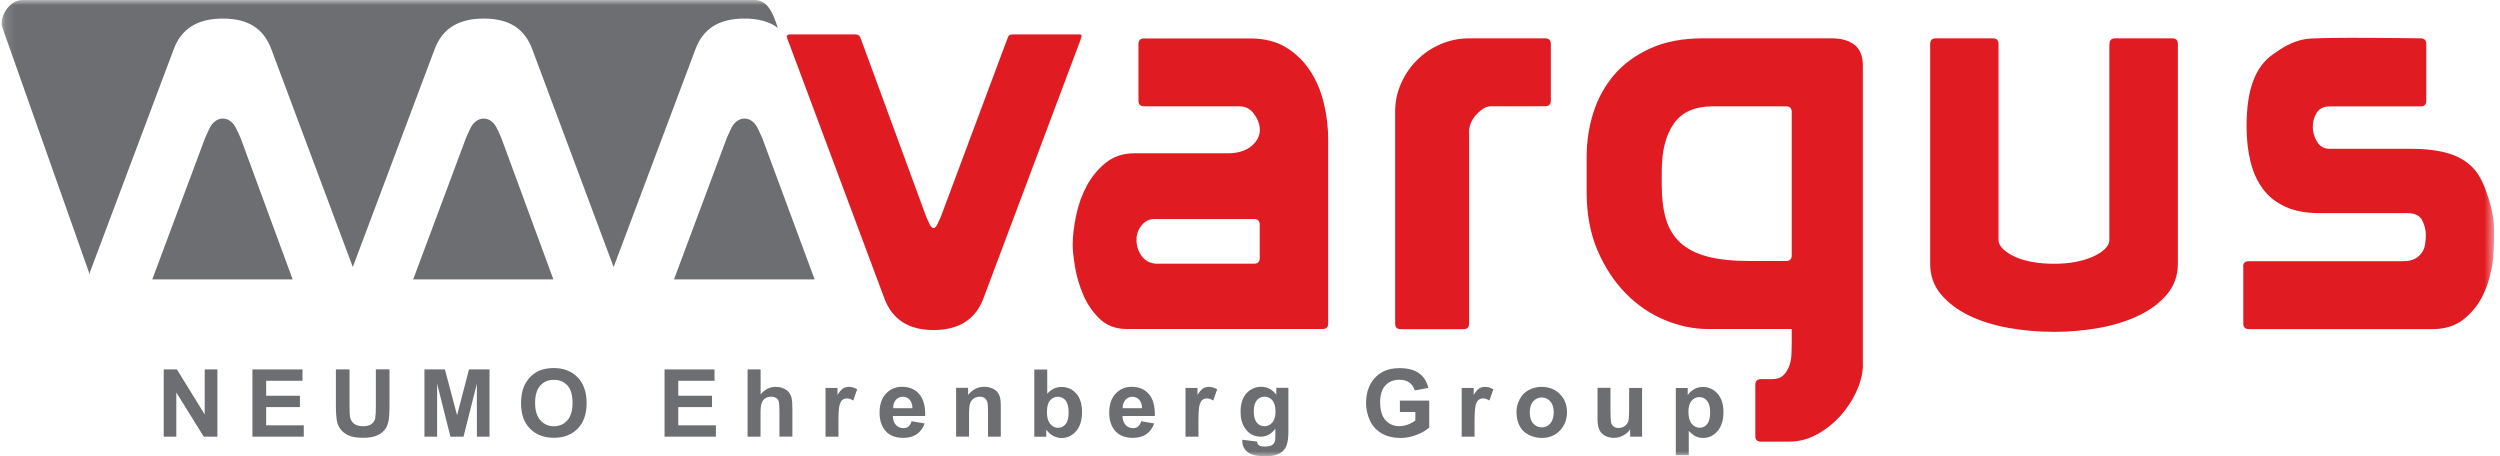 <svg xmlns="http://www.w3.org/2000/svg" width="241" height="44" viewBox="0 0 241 44" fill="none"><g clip-path="url(#clip0_8362_7303)"><mask id="mask0_8362_7303" style="mask-type:luminance" maskUnits="userSpaceOnUse" x="0" y="0" width="241" height="44"><path d="M240.44 0H0.132V44H240.44V0Z" fill="white"></path></mask><g mask="url(#mask0_8362_7303)"><path d="M172.723 24.623C172.723 24.98 172.54 25.162 172.182 25.162H168.729C167.074 25.162 165.692 25.021 164.594 24.731C163.496 24.441 162.622 23.993 161.973 23.388C161.324 22.775 160.866 22.029 160.601 21.126C160.334 20.23 160.193 19.153 160.193 17.893V16.493C160.193 14.553 160.575 13.028 161.358 11.918C162.131 10.807 163.379 10.252 165.11 10.252H172.182C172.54 10.252 172.723 10.434 172.723 10.791V24.623ZM179.578 35.165V6.332C179.578 5.404 179.304 4.724 178.772 4.318C178.23 3.904 177.515 3.696 176.608 3.696H164.137C162.19 3.696 160.509 4.02 159.086 4.666C157.664 5.312 156.498 6.166 155.6 7.219C154.701 8.28 154.036 9.49 153.603 10.849C153.17 12.216 152.954 13.625 152.954 15.1V18.54C152.954 20.653 153.303 22.526 154.011 24.159C154.71 25.792 155.625 27.167 156.74 28.303C157.855 29.43 159.111 30.284 160.492 30.855C161.882 31.427 163.271 31.718 164.677 31.718H172.723V33.06C172.723 33.383 172.714 33.748 172.698 34.162C172.681 34.577 172.606 34.95 172.481 35.289C172.356 35.629 172.165 35.928 171.915 36.176C171.666 36.425 171.3 36.549 170.834 36.549H169.753C169.395 36.549 169.212 36.732 169.212 37.088V42.036C169.212 42.392 169.395 42.575 169.753 42.575H172.456C173.43 42.575 174.345 42.334 175.21 41.845C176.076 41.364 176.832 40.751 177.481 40.014C178.13 39.276 178.646 38.472 179.02 37.593C179.404 36.715 179.587 35.903 179.587 35.149" fill="#E11B22"></path><path d="M104.184 3.747L104.243 3.581C104.342 3.291 104.093 3.316 103.919 3.316H97.711C97.495 3.316 97.354 3.349 97.279 3.423C97.204 3.498 97.137 3.639 97.063 3.854L90.69 20.911C90.656 20.985 90.564 21.176 90.423 21.499C90.282 21.822 90.132 21.988 89.991 21.988C89.85 21.988 89.7 21.831 89.558 21.499C89.416 21.176 89.325 20.977 89.292 20.911L83.027 3.854C82.952 3.639 82.885 3.498 82.81 3.423C82.736 3.349 82.594 3.316 82.378 3.316H76.121C75.938 3.316 75.805 3.448 75.855 3.581L75.905 3.738L85.248 28.751C86.005 30.798 87.586 31.817 89.999 31.817C92.412 31.817 94.051 30.798 94.808 28.751L104.201 3.738L104.184 3.747Z" fill="#E11B22"></path><path d="M111.612 25.427C110.963 25.427 110.463 25.195 110.098 24.731C109.74 24.267 109.557 23.728 109.557 23.115C109.557 22.609 109.715 22.153 110.04 21.739C110.364 21.325 110.78 21.117 111.279 21.117H120.897C121.254 21.117 121.438 21.3 121.438 21.656V24.88C121.438 25.236 121.254 25.419 120.897 25.419H111.603L111.612 25.427ZM109.748 4.227V9.713C109.748 10.07 109.931 10.252 110.289 10.252H119.5C120.073 10.252 120.548 10.501 120.906 11.006C121.263 11.512 121.447 12.009 121.447 12.515C121.447 13.128 121.163 13.65 120.606 14.106C120.049 14.553 119.3 14.777 118.368 14.777H109.349C108.268 14.777 107.352 15.084 106.595 15.689C105.838 16.302 105.231 17.04 104.756 17.918C104.29 18.797 103.949 19.758 103.733 20.794C103.517 21.83 103.408 22.783 103.408 23.645C103.408 24.109 103.484 24.797 103.625 25.692C103.766 26.587 104.033 27.482 104.407 28.386C104.782 29.281 105.314 30.06 105.996 30.723C106.678 31.386 107.56 31.718 108.642 31.718H127.495C127.853 31.718 128.036 31.535 128.036 31.179V13.434C128.036 12.283 127.903 11.139 127.628 9.995C127.362 8.851 126.929 7.807 126.33 6.879C125.739 5.951 124.957 5.18 124.009 4.591C123.052 4.003 121.896 3.705 120.523 3.705H110.289C109.931 3.705 109.748 3.887 109.748 4.243" fill="#E11B22"></path><path d="M141.622 3.696C140.649 3.696 139.734 3.887 138.869 4.26C138.003 4.633 137.246 5.147 136.597 5.793C135.948 6.44 135.433 7.194 135.058 8.056C134.675 8.918 134.493 9.813 134.493 10.749V31.195C134.493 31.552 134.675 31.734 135.033 31.734H141.082C141.44 31.734 141.622 31.552 141.622 31.195V12.622C141.622 12.407 141.672 12.166 141.781 11.893C141.889 11.628 142.039 11.371 142.238 11.139C142.438 10.907 142.662 10.7 142.912 10.517C143.162 10.335 143.453 10.244 143.778 10.244H148.961C149.319 10.244 149.502 10.061 149.502 9.705V4.235C149.502 3.879 149.319 3.696 148.961 3.696H141.614H141.622Z" fill="#E11B22"></path><path d="M203.341 4.235V23.115C203.341 23.438 203.191 23.745 202.883 24.026C202.575 24.316 202.167 24.565 201.668 24.78C201.161 24.996 200.595 25.154 199.97 25.27C199.338 25.377 198.681 25.427 197.999 25.427C197.317 25.427 196.651 25.377 196.002 25.27C195.353 25.162 194.788 24.996 194.305 24.78C193.814 24.565 193.423 24.316 193.115 24.026C192.807 23.736 192.657 23.438 192.657 23.115V4.235C192.657 3.879 192.474 3.696 192.116 3.696H186.609C186.251 3.696 186.068 3.879 186.068 4.235V25.427C186.068 26.571 186.418 27.557 187.116 28.386C187.815 29.215 188.73 29.894 189.845 30.433C190.961 30.971 192.233 31.361 193.656 31.618C195.079 31.867 196.527 31.991 198.007 31.991C199.488 31.991 200.878 31.867 202.301 31.618C203.723 31.369 205.004 30.971 206.136 30.433C207.268 29.894 208.191 29.215 208.89 28.386C209.589 27.557 209.947 26.571 209.947 25.427V4.235C209.947 3.879 209.764 3.696 209.406 3.696H203.898C203.54 3.696 203.357 3.879 203.357 4.235" fill="#E11B22"></path><path d="M216.253 25.701V31.187C216.253 31.544 216.436 31.726 216.794 31.726H234.457C235.681 31.726 236.679 31.419 237.453 30.814C238.227 30.201 238.825 29.48 239.267 28.634C239.699 27.789 239.932 27.093 240.157 26.049C240.331 25.228 240.357 24.756 240.398 23.927C240.481 22.104 240.489 21.01 239.94 19.269C239.558 18.059 239.167 17.056 238.534 16.335C237.902 15.623 237.086 15.109 236.08 14.802C235.073 14.495 233.867 14.346 232.46 14.346H224.573C224.033 14.346 223.625 14.114 223.358 13.65C223.084 13.186 222.951 12.722 222.951 12.249C222.951 11.744 223.076 11.288 223.325 10.882C223.575 10.468 223.991 10.26 224.565 10.26H233.351C233.708 10.26 233.892 10.078 233.892 9.722V4.235C233.892 3.879 233.708 3.696 233.351 3.696C233.351 3.696 223.566 3.547 222.26 3.763C220.946 3.978 219.93 4.65 219.082 5.255C218.233 5.86 217.609 6.721 217.193 7.84C216.778 8.951 216.569 10.401 216.569 12.2C216.569 13.418 216.694 14.537 216.943 15.565C217.193 16.584 217.592 17.462 218.133 18.2C218.674 18.938 219.398 19.51 220.297 19.924C221.195 20.338 222.294 20.546 223.592 20.546H232.069C232.785 20.546 233.267 20.778 233.5 21.242C233.734 21.706 233.85 22.17 233.85 22.642C233.85 22.891 233.834 23.173 233.792 23.48C233.75 23.786 233.658 24.06 233.493 24.317C233.326 24.565 233.102 24.772 232.818 24.938C232.527 25.096 232.136 25.178 231.628 25.178H216.778C216.42 25.178 216.236 25.361 216.236 25.717" fill="#E11B22"></path><path d="M15.782 42.094V35.613H17.055L19.734 39.956V35.613H20.957V42.094H19.642L16.996 37.834V42.094H15.782Z" fill="#6D6E71"></path><path d="M24.335 42.094V35.613H29.16V36.707H25.658V38.149H28.911V39.243H25.658V41H29.285V42.094H24.335Z" fill="#6D6E71"></path><path d="M32.38 35.613H33.695V39.127C33.695 39.682 33.712 40.047 33.745 40.212C33.803 40.478 33.936 40.693 34.144 40.851C34.352 41.008 34.643 41.091 35.001 41.091C35.359 41.091 35.65 41.016 35.833 40.859C36.025 40.71 36.133 40.519 36.174 40.295C36.216 40.072 36.233 39.707 36.233 39.193V35.604H37.547V39.011C37.547 39.79 37.514 40.345 37.439 40.66C37.364 40.983 37.239 41.257 37.048 41.472C36.856 41.696 36.607 41.87 36.282 42.003C35.966 42.135 35.55 42.202 35.035 42.202C34.419 42.202 33.945 42.127 33.628 41.986C33.304 41.845 33.054 41.654 32.871 41.431C32.688 41.199 32.563 40.958 32.505 40.71C32.422 40.337 32.38 39.79 32.38 39.06V35.596V35.613Z" fill="#6D6E71"></path><path d="M40.916 42.094V35.613H42.888L44.062 40.03L45.21 35.613H47.19V42.094H45.975L45.967 36.989L44.685 42.094H43.421L42.139 36.989V42.094H40.916Z" fill="#6D6E71"></path><path d="M51.583 38.845C51.583 39.583 51.758 40.138 52.099 40.519C52.44 40.9 52.873 41.091 53.397 41.091C53.921 41.091 54.354 40.9 54.686 40.527C55.028 40.154 55.194 39.583 55.194 38.828C55.194 38.074 55.028 37.527 54.703 37.163C54.379 36.798 53.938 36.615 53.397 36.615C52.856 36.615 52.415 36.798 52.082 37.171C51.749 37.544 51.583 38.099 51.583 38.845ZM50.227 38.886C50.227 38.223 50.327 37.668 50.526 37.221C50.676 36.889 50.876 36.591 51.134 36.325C51.392 36.06 51.675 35.87 51.974 35.737C52.382 35.563 52.848 35.48 53.38 35.48C54.337 35.48 55.111 35.779 55.685 36.375C56.259 36.972 56.55 37.792 56.55 38.853C56.55 39.914 56.267 40.726 55.693 41.315C55.119 41.903 54.354 42.202 53.397 42.202C52.44 42.202 51.658 41.903 51.084 41.315C50.51 40.726 50.227 39.914 50.227 38.878" fill="#6D6E71"></path><path d="M64.063 42.094V35.613H68.88V36.707H65.386V38.149H68.639V39.243H65.386V41H69.013V42.094H64.063Z" fill="#6D6E71"></path><path d="M73.323 35.613V38.016C73.731 37.535 74.213 37.295 74.771 37.295C75.062 37.295 75.32 37.345 75.553 37.453C75.786 37.56 75.961 37.693 76.077 37.859C76.194 38.024 76.277 38.207 76.318 38.406C76.36 38.605 76.385 38.92 76.385 39.334V42.086H75.137V39.607C75.137 39.118 75.112 38.803 75.062 38.671C75.012 38.538 74.929 38.431 74.804 38.356C74.679 38.281 74.53 38.24 74.347 38.24C74.138 38.24 73.947 38.29 73.789 38.389C73.623 38.489 73.506 38.638 73.431 38.845C73.356 39.044 73.315 39.342 73.315 39.74V42.094H72.067V35.613H73.315H73.323Z" fill="#6D6E71"></path><path d="M80.828 42.094H79.58V37.395H80.736V38.066C80.936 37.751 81.111 37.544 81.269 37.444C81.427 37.345 81.61 37.295 81.809 37.295C82.093 37.295 82.367 37.37 82.633 37.527L82.251 38.613C82.043 38.48 81.843 38.406 81.66 38.406C81.477 38.406 81.335 38.456 81.21 38.547C81.086 38.646 80.994 38.812 80.928 39.069C80.861 39.317 80.828 39.84 80.828 40.644V42.094Z" fill="#6D6E71"></path><path d="M87.959 39.35C87.95 38.986 87.859 38.712 87.683 38.53C87.509 38.339 87.293 38.248 87.034 38.248C86.76 38.248 86.535 38.348 86.361 38.547C86.186 38.745 86.094 39.011 86.103 39.35H87.967H87.959ZM87.883 40.61L89.131 40.817C88.973 41.273 88.723 41.621 88.375 41.853C88.025 42.094 87.601 42.21 87.077 42.21C86.253 42.21 85.645 41.945 85.254 41.406C84.946 40.975 84.789 40.436 84.789 39.782C84.789 39.002 84.996 38.389 85.404 37.95C85.812 37.511 86.328 37.287 86.952 37.287C87.65 37.287 88.208 37.519 88.608 37.983C89.015 38.447 89.207 39.152 89.19 40.105H86.07C86.078 40.478 86.178 40.76 86.369 40.967C86.561 41.174 86.802 41.273 87.084 41.273C87.276 41.273 87.442 41.224 87.576 41.116C87.709 41.008 87.809 40.842 87.876 40.602" fill="#6D6E71"></path><path d="M96.494 42.094H95.246V39.699C95.246 39.193 95.222 38.862 95.163 38.712C95.105 38.563 95.022 38.447 94.897 38.364C94.781 38.281 94.631 38.24 94.456 38.24C94.239 38.24 94.04 38.298 93.874 38.414C93.699 38.53 93.583 38.688 93.516 38.886C93.449 39.077 93.416 39.442 93.416 39.964V42.086H92.168V37.386H93.325V38.074C93.74 37.552 94.256 37.287 94.888 37.287C95.163 37.287 95.421 37.337 95.646 37.436C95.878 37.535 96.045 37.66 96.162 37.817C96.278 37.967 96.362 38.141 96.411 38.339C96.453 38.53 96.477 38.812 96.477 39.176V42.094H96.494Z" fill="#6D6E71"></path><path d="M100.921 39.657C100.921 40.146 100.996 40.511 101.154 40.743C101.37 41.074 101.661 41.24 102.019 41.24C102.294 41.24 102.527 41.124 102.726 40.884C102.917 40.652 103.017 40.279 103.017 39.773C103.017 39.234 102.917 38.845 102.726 38.605C102.527 38.364 102.277 38.248 101.977 38.248C101.678 38.248 101.428 38.364 101.229 38.596C101.029 38.828 100.929 39.185 100.929 39.657H100.921ZM99.706 42.102V35.621H100.954V37.958C101.337 37.519 101.795 37.303 102.318 37.303C102.893 37.303 103.367 37.511 103.742 37.925C104.116 38.339 104.307 38.936 104.307 39.715C104.307 40.494 104.116 41.141 103.733 41.572C103.35 42.003 102.884 42.226 102.335 42.226C102.069 42.226 101.803 42.16 101.537 42.019C101.27 41.878 101.046 41.679 100.862 41.414V42.102H99.706Z" fill="#6D6E71"></path><path d="M110.089 39.35C110.089 38.986 109.989 38.712 109.814 38.53C109.64 38.339 109.423 38.248 109.165 38.248C108.891 38.248 108.666 38.348 108.492 38.547C108.317 38.745 108.225 39.011 108.225 39.35H110.089ZM110.014 40.61L111.262 40.817C111.104 41.273 110.854 41.621 110.505 41.853C110.164 42.094 109.731 42.21 109.215 42.21C108.392 42.21 107.793 41.945 107.393 41.406C107.085 40.975 106.927 40.436 106.927 39.782C106.927 39.002 107.135 38.389 107.543 37.95C107.951 37.511 108.466 37.287 109.091 37.287C109.79 37.287 110.347 37.519 110.747 37.983C111.154 38.447 111.346 39.152 111.329 40.105H108.209C108.217 40.478 108.317 40.76 108.509 40.967C108.7 41.174 108.941 41.273 109.224 41.273C109.415 41.273 109.582 41.224 109.714 41.116C109.848 41.008 109.948 40.842 110.014 40.602" fill="#6D6E71"></path><path d="M115.531 42.094H114.283V37.395H115.44V38.066C115.639 37.751 115.814 37.544 115.972 37.444C116.13 37.345 116.313 37.295 116.513 37.295C116.795 37.295 117.07 37.37 117.336 37.527L116.953 38.613C116.745 38.48 116.546 38.406 116.363 38.406C116.18 38.406 116.038 38.456 115.913 38.547C115.789 38.646 115.697 38.812 115.631 39.069C115.564 39.317 115.531 39.84 115.531 40.644V42.094Z" fill="#6D6E71"></path><path d="M120.863 39.649C120.863 40.146 120.963 40.511 121.155 40.743C121.347 40.975 121.588 41.091 121.87 41.091C122.178 41.091 122.436 40.975 122.645 40.735C122.852 40.494 122.96 40.146 122.96 39.682C122.96 39.218 122.86 38.837 122.661 38.596C122.461 38.364 122.203 38.24 121.896 38.24C121.588 38.24 121.355 38.356 121.155 38.588C120.963 38.82 120.863 39.168 120.863 39.649ZM119.749 42.392L121.18 42.566C121.205 42.732 121.255 42.848 121.347 42.914C121.463 43.005 121.654 43.047 121.903 43.047C122.228 43.047 122.469 42.997 122.636 42.898C122.744 42.831 122.827 42.724 122.886 42.583C122.927 42.483 122.944 42.293 122.944 42.011V41.323C122.569 41.837 122.103 42.094 121.529 42.094C120.897 42.094 120.39 41.829 120.023 41.29C119.732 40.867 119.591 40.345 119.591 39.715C119.591 38.928 119.782 38.331 120.165 37.908C120.548 37.494 121.022 37.287 121.588 37.287C122.153 37.287 122.652 37.544 123.036 38.049V37.386H124.2V41.596C124.2 42.152 124.15 42.566 124.059 42.84C123.967 43.113 123.842 43.329 123.668 43.486C123.501 43.644 123.285 43.768 123.002 43.851C122.728 43.942 122.378 43.983 121.953 43.983C121.155 43.983 120.589 43.851 120.257 43.569C119.923 43.296 119.758 42.947 119.758 42.525C119.758 42.483 119.758 42.434 119.758 42.376" fill="#6D6E71"></path><path d="M134.95 39.715V38.621H137.778V41.207C137.504 41.472 137.105 41.713 136.581 41.911C136.056 42.119 135.533 42.218 134.991 42.218C134.309 42.218 133.718 42.077 133.211 41.787C132.703 41.497 132.321 41.091 132.071 40.56C131.821 40.03 131.688 39.45 131.688 38.828C131.688 38.149 131.83 37.552 132.112 37.022C132.396 36.491 132.811 36.093 133.36 35.812C133.777 35.596 134.301 35.488 134.917 35.488C135.724 35.488 136.356 35.654 136.814 35.994C137.271 36.334 137.562 36.798 137.687 37.395L136.381 37.635C136.289 37.32 136.115 37.063 135.865 36.881C135.615 36.698 135.299 36.607 134.917 36.607C134.342 36.607 133.885 36.79 133.552 37.154C133.211 37.519 133.045 38.058 133.045 38.77C133.045 39.541 133.219 40.121 133.56 40.502C133.901 40.884 134.35 41.083 134.908 41.083C135.183 41.083 135.457 41.025 135.732 40.925C136.006 40.817 136.248 40.685 136.439 40.536V39.715H134.941H134.95Z" fill="#6D6E71"></path><path d="M142.155 42.094H140.907V37.395H142.063V38.066C142.263 37.751 142.438 37.544 142.596 37.444C142.754 37.345 142.937 37.295 143.137 37.295C143.419 37.295 143.694 37.37 143.96 37.527L143.578 38.613C143.37 38.48 143.17 38.406 142.987 38.406C142.803 38.406 142.662 38.456 142.538 38.547C142.413 38.646 142.321 38.812 142.255 39.069C142.188 39.317 142.147 39.84 142.147 40.644V42.094H142.155Z" fill="#6D6E71"></path><path d="M147.471 39.757C147.471 40.221 147.579 40.577 147.804 40.826C148.028 41.074 148.303 41.199 148.627 41.199C148.952 41.199 149.227 41.074 149.443 40.826C149.66 40.577 149.776 40.221 149.776 39.748C149.776 39.276 149.667 38.936 149.443 38.688C149.227 38.439 148.952 38.315 148.627 38.315C148.303 38.315 148.028 38.439 147.804 38.688C147.579 38.936 147.471 39.292 147.471 39.757ZM146.19 39.69C146.19 39.276 146.29 38.878 146.498 38.489C146.697 38.099 146.988 37.809 147.363 37.602C147.737 37.395 148.154 37.295 148.619 37.295C149.335 37.295 149.917 37.527 150.375 37.991C150.833 38.456 151.057 39.036 151.057 39.74C151.057 40.445 150.824 41.041 150.366 41.514C149.909 41.986 149.326 42.218 148.627 42.218C148.195 42.218 147.787 42.119 147.388 41.928C146.997 41.737 146.697 41.447 146.498 41.074C146.29 40.701 146.19 40.237 146.19 39.699" fill="#6D6E71"></path><path d="M157.147 42.094V41.389C156.973 41.638 156.748 41.837 156.465 41.986C156.183 42.135 155.891 42.21 155.575 42.21C155.259 42.21 154.976 42.144 154.718 42.003C154.468 41.862 154.286 41.671 154.169 41.414C154.052 41.166 154.002 40.817 154.002 40.37V37.386H155.25V39.55C155.25 40.212 155.276 40.619 155.317 40.768C155.359 40.917 155.45 41.033 155.567 41.124C155.691 41.215 155.841 41.257 156.033 41.257C156.249 41.257 156.44 41.199 156.607 41.083C156.773 40.967 156.889 40.817 156.956 40.652C157.015 40.478 157.048 40.055 157.048 39.384V37.395H158.296V42.094H157.139H157.147Z" fill="#6D6E71"></path><path d="M162.763 39.674C162.763 40.204 162.872 40.594 163.08 40.851C163.288 41.099 163.546 41.232 163.846 41.232C164.145 41.232 164.378 41.116 164.569 40.884C164.76 40.652 164.86 40.27 164.86 39.74C164.86 39.243 164.76 38.878 164.561 38.638C164.361 38.397 164.12 38.281 163.82 38.281C163.521 38.281 163.263 38.397 163.063 38.638C162.863 38.87 162.763 39.218 162.763 39.682V39.674ZM161.532 37.403H162.697V38.091C162.847 37.859 163.054 37.668 163.313 37.519C163.571 37.37 163.853 37.303 164.17 37.303C164.719 37.303 165.185 37.519 165.568 37.942C165.95 38.364 166.141 38.969 166.141 39.732C166.141 40.494 165.95 41.124 165.568 41.563C165.185 42.003 164.719 42.218 164.17 42.218C163.912 42.218 163.67 42.168 163.462 42.061C163.254 41.961 163.03 41.779 162.797 41.53V43.884H161.549V37.403H161.532Z" fill="#6D6E71"></path><path d="M14.675 26.944L19.776 13.285L20.108 12.564C20.208 12.332 20.341 12.092 20.516 11.893C20.691 11.702 21.015 11.429 21.481 11.429C21.947 11.429 22.271 11.694 22.446 11.893C22.621 12.092 22.754 12.332 22.854 12.564L23.187 13.285L28.212 26.935H14.675V26.944ZM8.577 26.488V26.256L0.132 2.379C0.132 1.268 1.039 0 2.154 0H72.716C73.831 0 74.371 0.961 74.746 2.006L74.987 2.685C74.189 2.089 73.132 1.79 71.776 1.79C69.238 1.79 67.765 2.801 67.033 4.766L59.154 25.742L51.317 4.766C50.584 2.785 49.12 1.79 46.633 1.79C44.145 1.79 42.614 2.801 41.89 4.766L34.011 25.742L26.165 4.766C25.433 2.785 23.969 1.79 21.481 1.79C18.993 1.79 17.462 2.801 16.739 4.766L8.577 26.488ZM64.97 26.944L70.07 13.285L70.395 12.564C70.494 12.332 70.627 12.092 70.802 11.893C70.977 11.702 71.301 11.429 71.767 11.429C72.233 11.429 72.566 11.694 72.733 11.893C72.907 12.092 73.04 12.332 73.14 12.564L73.473 13.285L78.531 26.935H64.953L64.97 26.944ZM39.827 26.944L44.927 13.285L45.251 12.564C45.351 12.332 45.484 12.092 45.659 11.893C45.834 11.702 46.158 11.429 46.624 11.429C47.09 11.429 47.415 11.694 47.589 11.893C47.764 12.092 47.897 12.332 47.997 12.564L48.322 13.285L53.347 26.935H39.802L39.827 26.944Z" fill="#6D6E71"></path></g></g><defs><clipPath id="clip0_8362_7303"><rect width="240.308" height="44" fill="white" transform="translate(0.132)"></rect></clipPath></defs></svg>